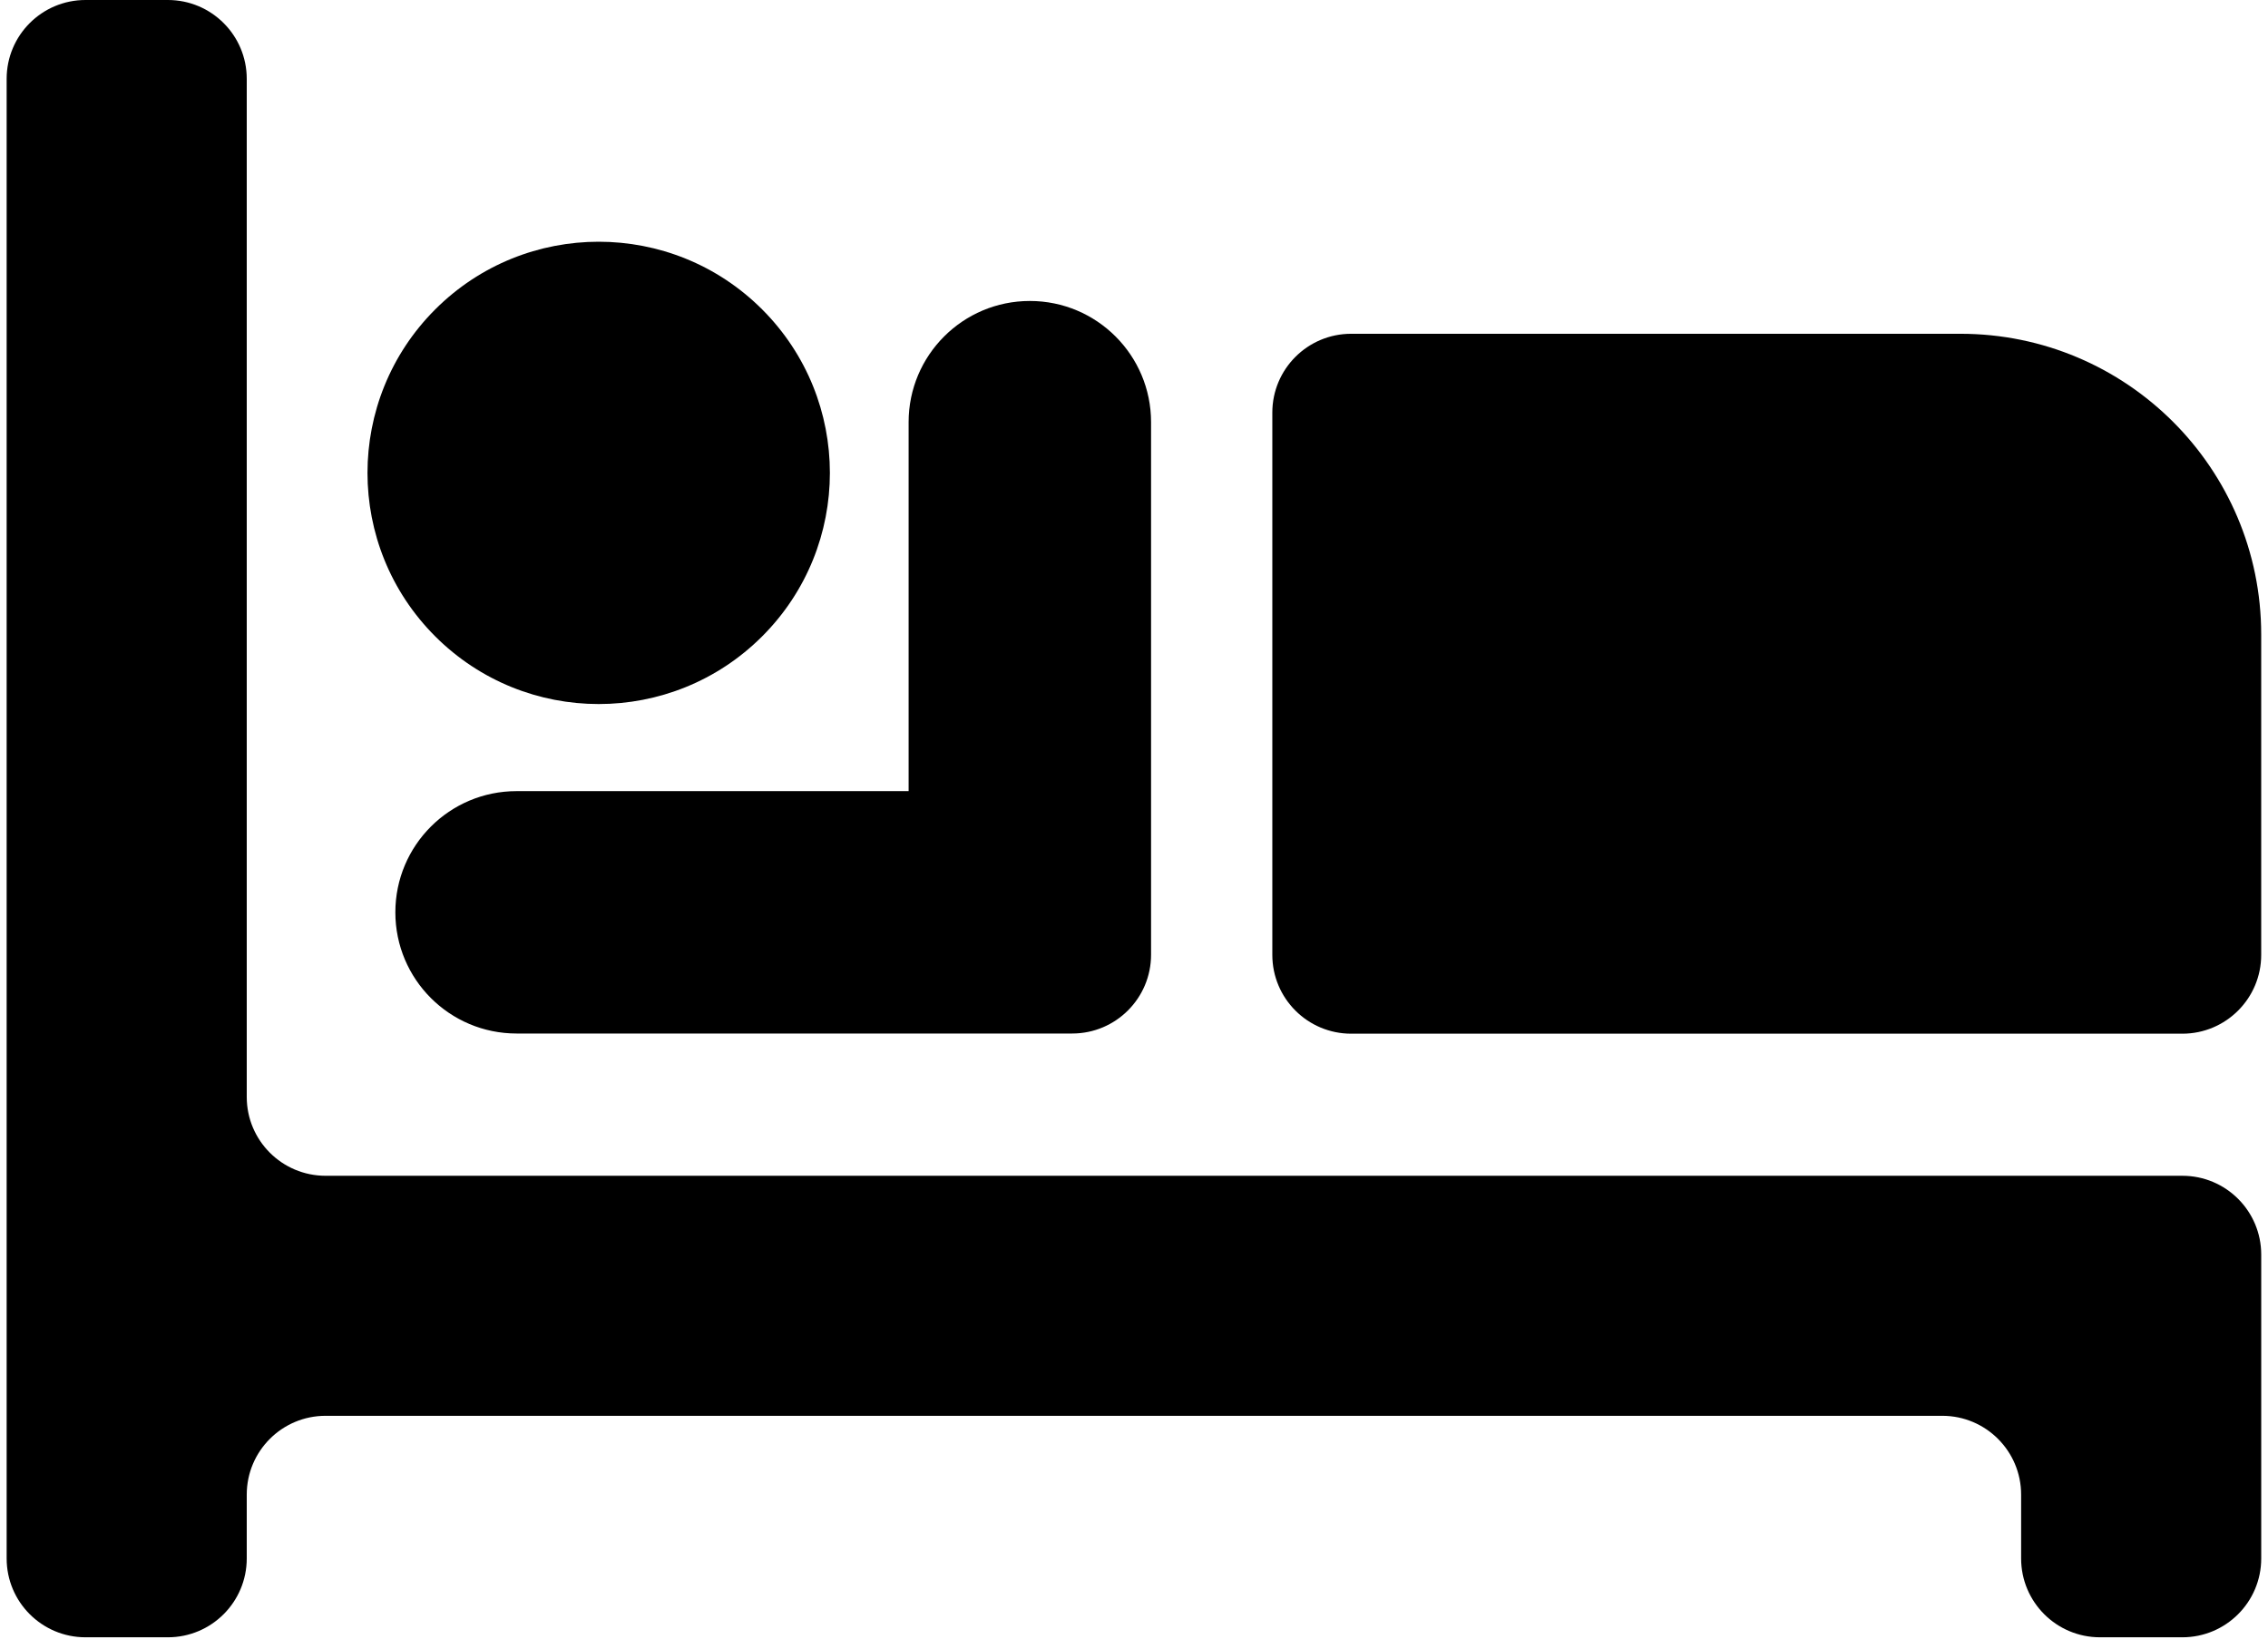 <svg xmlns="http://www.w3.org/2000/svg" width="88" height="64" viewBox="0 0 88 64" fill="none"><path d="M76.065 12.953H52.426C50.737 12.953 49.367 14.323 49.367 16.012V37.056C49.367 38.745 50.737 40.115 52.426 40.115H84.677C86.366 40.115 87.736 38.745 87.736 37.056V24.623C87.736 18.178 82.511 12.953 76.065 12.953Z" fill="black"></path><path d="M9.574 42.57V3.059C9.574 1.37 8.204 0 6.515 0H3.317C1.627 0 0.258 1.37 0.258 3.059V60.48C0.258 62.169 1.627 63.539 3.317 63.539H6.515C8.204 63.539 9.574 62.169 9.574 60.48V58.003C9.574 56.314 10.943 54.944 12.633 54.944H75.362C77.051 54.944 78.421 56.314 78.421 58.003V60.48C78.421 62.169 79.79 63.539 81.48 63.539H84.678C86.367 63.539 87.737 62.169 87.737 60.48V48.688C87.737 46.998 86.367 45.629 84.678 45.629H12.633C10.943 45.629 9.574 44.259 9.574 42.57Z" fill="black"></path><path d="M29.573 24.695C33.076 21.192 33.076 15.512 29.573 12.008C26.07 8.505 20.39 8.505 16.886 12.008C13.383 15.512 13.383 21.192 16.886 24.695C20.39 28.198 26.07 28.198 29.573 24.695Z" fill="black"></path><path d="M20.043 30.702C17.445 30.702 15.34 32.807 15.34 35.405C15.34 38.003 17.446 40.108 20.043 40.108H41.603C43.292 40.108 44.662 38.739 44.662 37.049V16.383C44.662 13.785 42.556 11.68 39.959 11.68C37.361 11.68 35.255 13.785 35.255 16.383V30.702L20.043 30.702Z" fill="black"></path></svg>